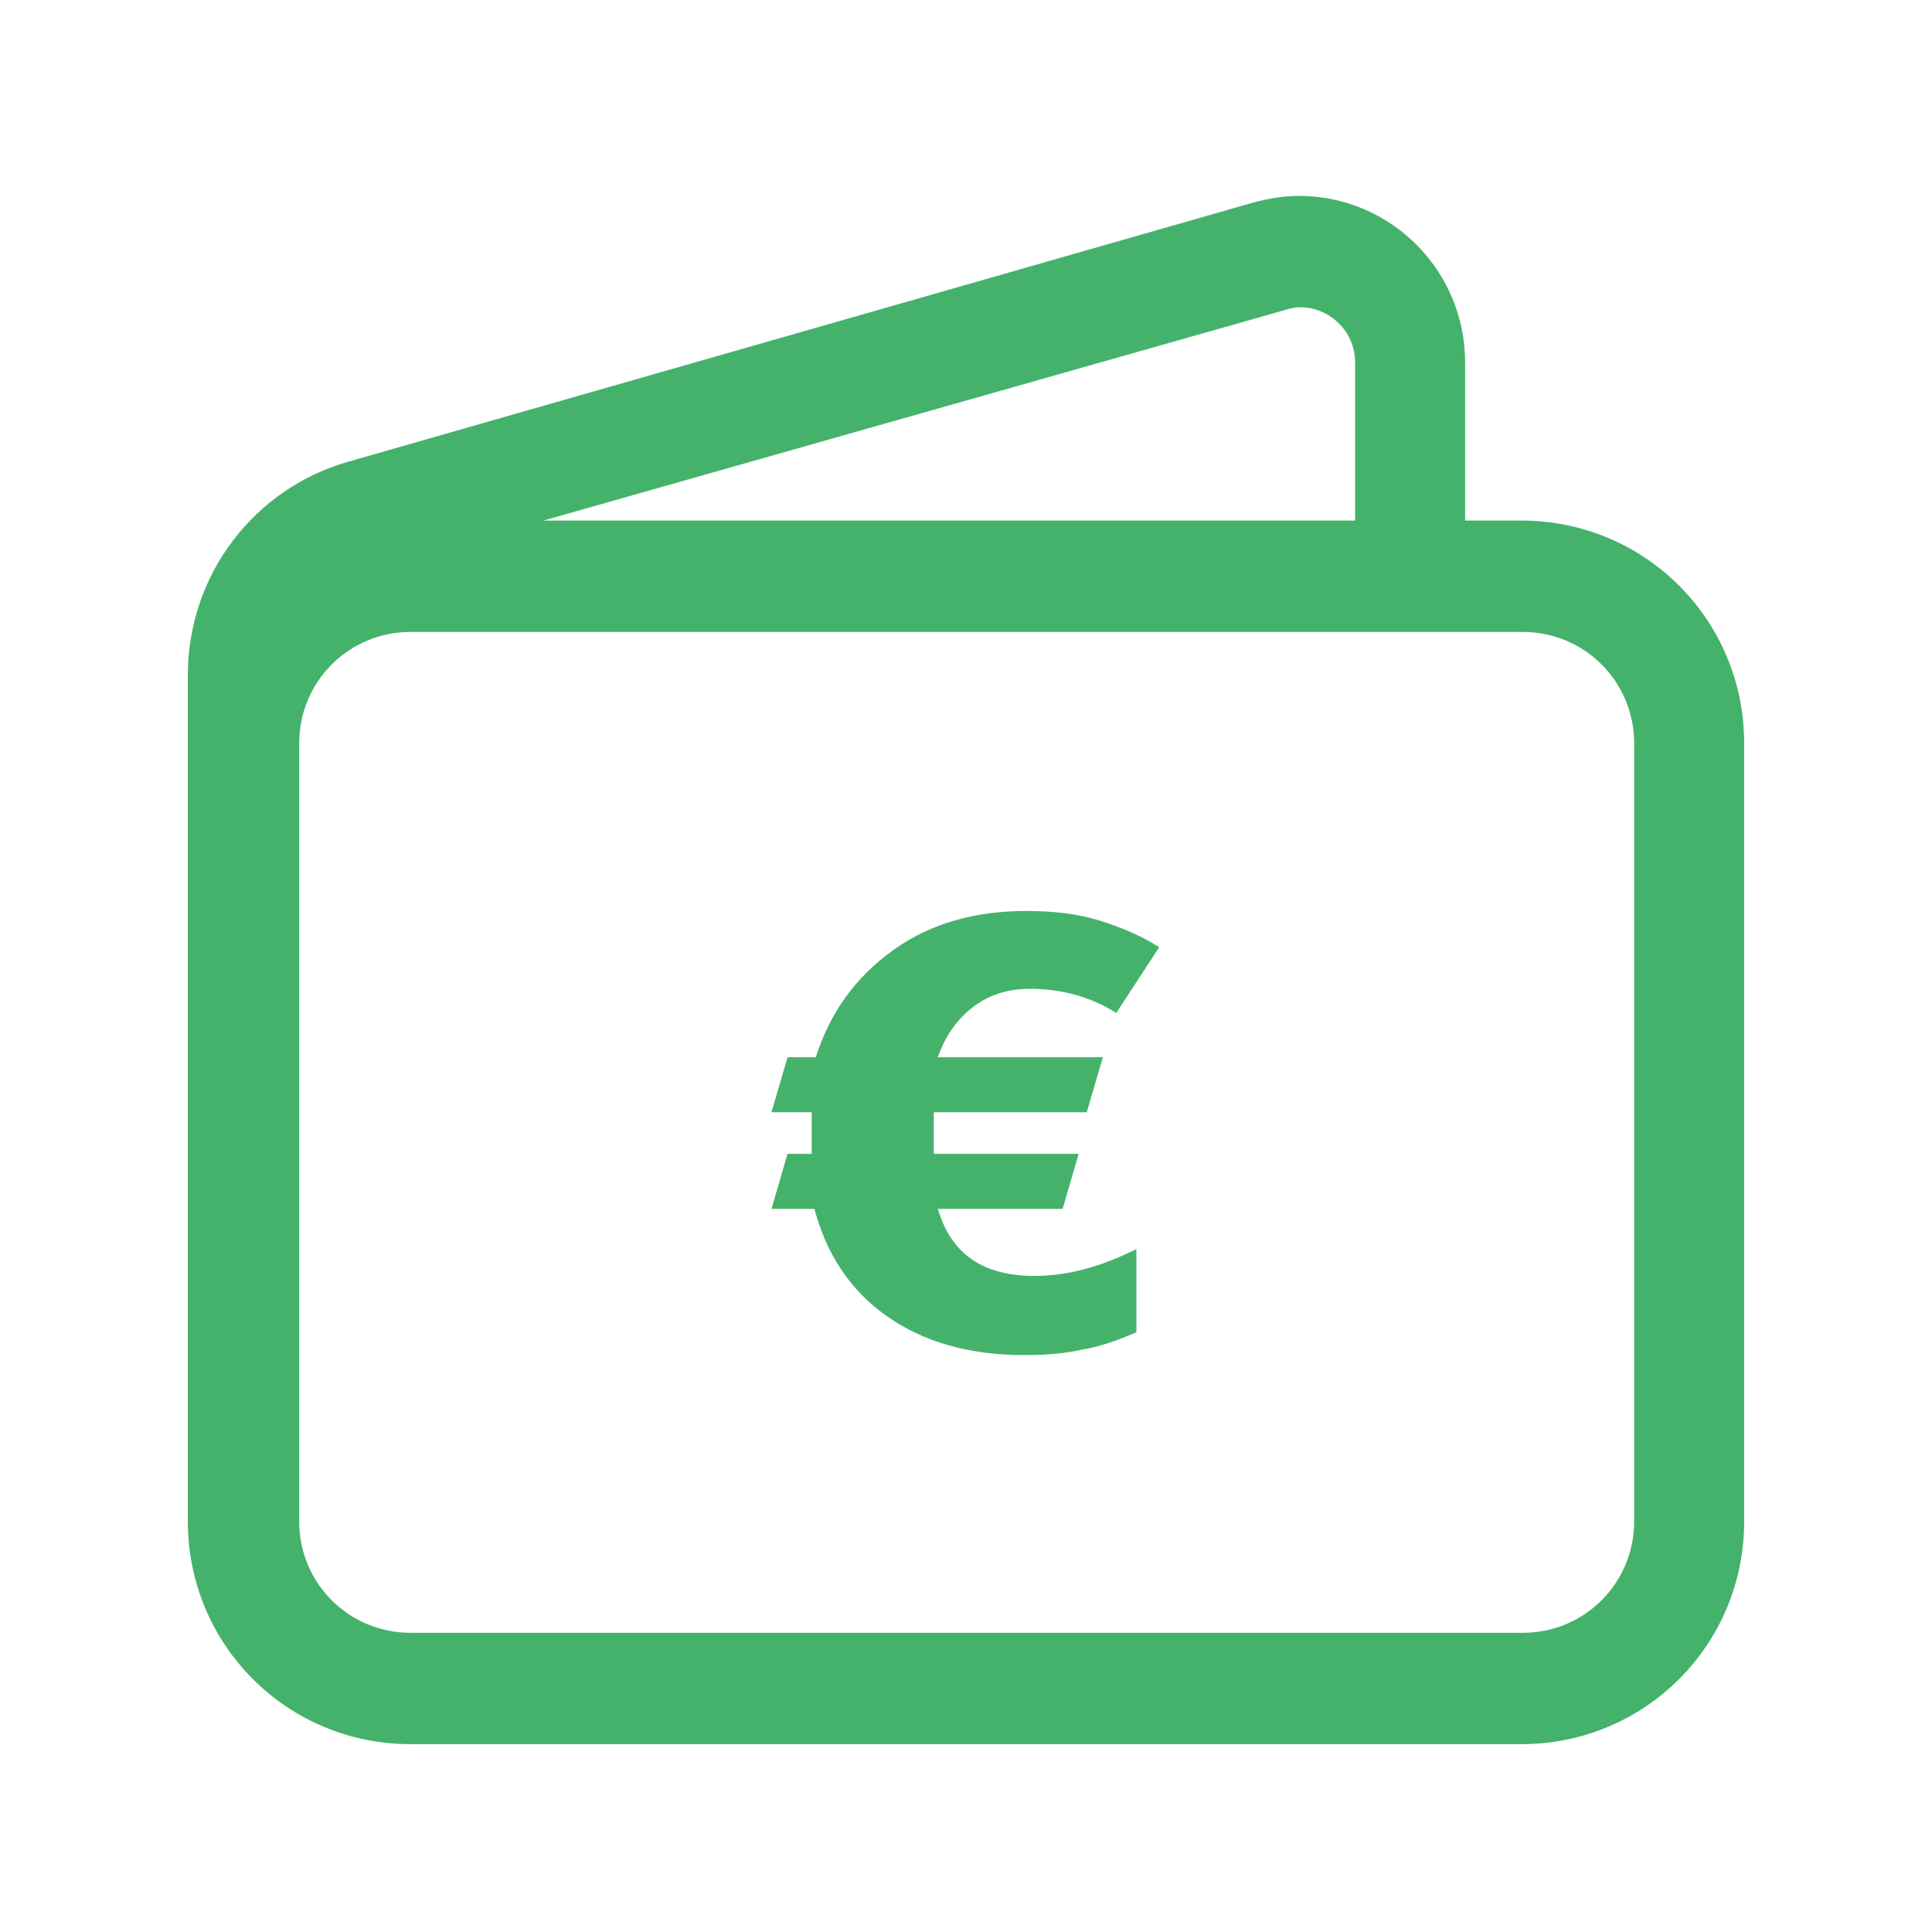 <?xml version="1.0" encoding="UTF-8"?> <!-- Generator: Adobe Illustrator 27.2.0, SVG Export Plug-In . SVG Version: 6.00 Build 0) --> <svg xmlns="http://www.w3.org/2000/svg" xmlns:xlink="http://www.w3.org/1999/xlink" version="1.1" id="Layer_1" x="0px" y="0px" viewBox="0 0 144 144" style="enable-background:new 0 0 144 144;" xml:space="preserve"> <style type="text/css"> .st0{fill:none;} .st1{fill:#45B26B;} </style> <g id="num_sample_name_tags"> <g id="_x33_1-_x2013_-finance"> <rect id="body" x="9.8" y="9.8" class="st0" width="124.3" height="124.3"></rect> <g id="icon" transform="translate(1, 1)"> <path id="Shape" class="st1" d="M39.5,37.8H100V26c0-2.3-1.9-4.1-4.1-4.1c-0.4,0-0.8,0.1-1.1,0.2L39.5,37.8z M108.3,37.8h4.1 c9.2,0,16.6,7.4,16.6,16.6v58c0,9.2-7.4,16.6-16.6,16.6H29.6c-9.2,0-16.6-7.4-16.6-16.6V49.3c0-7.4,4.9-13.9,12-15.9l67.4-19.3 c1.1-0.3,2.3-0.5,3.4-0.5c6.9,0,12.4,5.6,12.4,12.4V37.8z M21.3,54.4v58c0,4.6,3.7,8.3,8.3,8.3h82.9c4.6,0,8.3-3.7,8.3-8.3v-58 c0-4.6-3.7-8.3-8.3-8.3H29.6C25,46.1,21.3,49.8,21.3,54.4z M68.9,89.1c1,3.4,3.4,5,7.2,5c2.5,0,5-0.7,7.6-2v6.2 c-1.4,0.6-2.8,1.1-4.1,1.3c-1.3,0.3-2.7,0.4-4.3,0.4c-4.1,0-7.5-1-10.2-2.9c-2.7-1.9-4.5-4.6-5.4-8h-3.2l1.2-4.1h1.8v-3.1h-3 l1.2-4.1h2.1c1.1-3.4,3-6,5.8-8c2.8-2,6.1-2.9,9.9-2.9c2,0,3.8,0.2,5.4,0.7s3.1,1.1,4.5,2l-3.2,4.9c-1.9-1.2-4.1-1.8-6.4-1.8 c-1.6,0-3,0.4-4.2,1.3c-1.2,0.9-2.1,2.1-2.7,3.8h12.3l-1.2,4.1H68.6v3.1h10.8l-1.2,4.1H68.9z"></path> </g> </g> </g> </svg> 